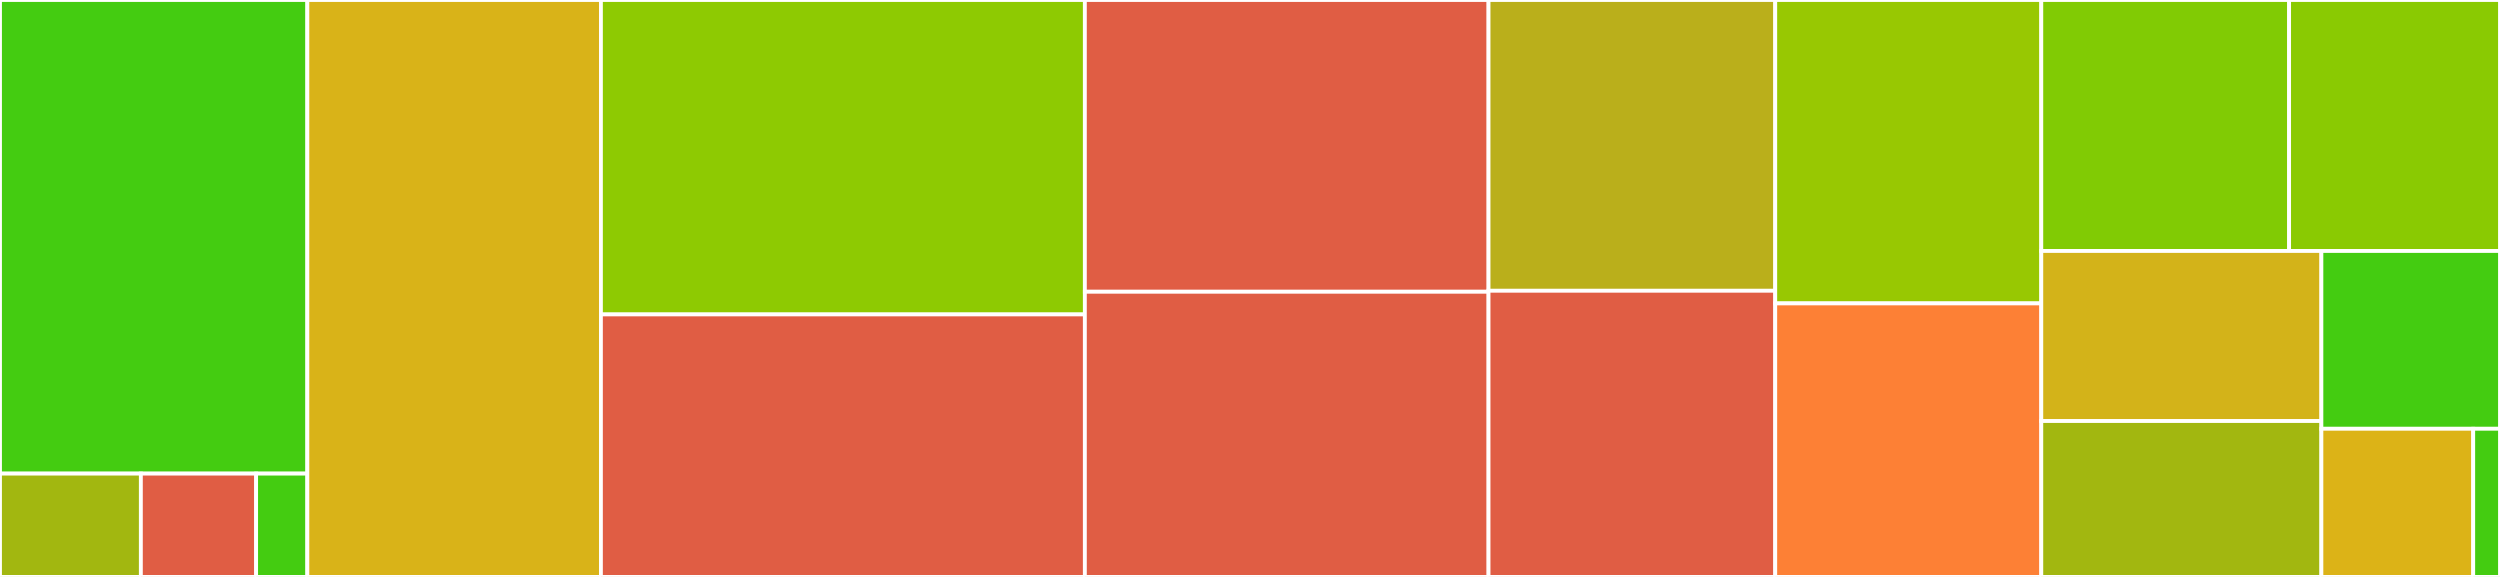 <svg baseProfile="full" width="650" height="150" viewBox="0 0 650 150" version="1.1"
xmlns="http://www.w3.org/2000/svg" xmlns:ev="http://www.w3.org/2001/xml-events"
xmlns:xlink="http://www.w3.org/1999/xlink">

<rect x="0" y="0" width="650" height="150" fill="#333333" stroke="none"/>

<style>rect.s{mask:url(#mask);}</style>
<defs>
  <pattern id="white" width="4" height="4" patternUnits="userSpaceOnUse" patternTransform="rotate(45)">
    <rect width="2" height="2" transform="translate(0,0)" fill="white"></rect>
  </pattern>
  <mask id="mask">
    <rect x="0" y="0" width="100%" height="100%" fill="url(#white)"></rect>
  </mask>
</defs>

<rect x="0" y="0" width="79.908" height="123.134" fill="#4c1" stroke="white" stroke-width="1" class=" tooltipped" data-content="web/views.py"><title>web/views.py</title></rect>
<rect x="0" y="123.134" width="36.625" height="26.866" fill="#a2b710" stroke="white" stroke-width="1" class=" tooltipped" data-content="web/stats.py"><title>web/stats.py</title></rect>
<rect x="36.625" y="123.134" width="29.966" height="26.866" fill="#e05d44" stroke="white" stroke-width="1" class=" tooltipped" data-content="web/util.py"><title>web/util.py</title></rect>
<rect x="66.59" y="123.134" width="13.318" height="26.866" fill="#4c1" stroke="white" stroke-width="1" class=" tooltipped" data-content="web/__init__.py"><title>web/__init__.py</title></rect>
<rect x="79.908" y="0" width="76.33" height="150.0" fill="#d9b318" stroke="white" stroke-width="1" class=" tooltipped" data-content="filter.py"><title>filter.py</title></rect>
<rect x="156.239" y="0" width="125.826" height="81.754" fill="#8eca02" stroke="white" stroke-width="1" class=" tooltipped" data-content="idmaintainer.py"><title>idmaintainer.py</title></rect>
<rect x="156.239" y="81.754" width="125.826" height="68.246" fill="#e05d44" stroke="white" stroke-width="1" class=" tooltipped" data-content="crawl_immowelt.py"><title>crawl_immowelt.py</title></rect>
<rect x="282.064" y="0" width="104.954" height="75.852" fill="#e05d44" stroke="white" stroke-width="1" class=" tooltipped" data-content="crawl_immobilienscout.py"><title>crawl_immobilienscout.py</title></rect>
<rect x="282.064" y="75.852" width="104.954" height="74.148" fill="#e05d44" stroke="white" stroke-width="1" class=" tooltipped" data-content="crawl_ebaykleinanzeigen.py"><title>crawl_ebaykleinanzeigen.py</title></rect>
<rect x="387.018" y="0" width="74.541" height="75.6" fill="#baaf1b" stroke="white" stroke-width="1" class=" tooltipped" data-content="googlecloud_idmaintainer.py"><title>googlecloud_idmaintainer.py</title></rect>
<rect x="387.018" y="75.6" width="74.541" height="74.4" fill="#e05d44" stroke="white" stroke-width="1" class=" tooltipped" data-content="crawl_wggesucht.py"><title>crawl_wggesucht.py</title></rect>
<rect x="461.56" y="0" width="69.174" height="78.879" fill="#98c802" stroke="white" stroke-width="1" class=" tooltipped" data-content="web_hunter.py"><title>web_hunter.py</title></rect>
<rect x="461.56" y="78.879" width="69.174" height="71.121" fill="#fd8035" stroke="white" stroke-width="1" class=" tooltipped" data-content="gmaps_duration_processor.py"><title>gmaps_duration_processor.py</title></rect>
<rect x="530.734" y="0" width="64.431" height="65.25" fill="#81cb04" stroke="white" stroke-width="1" class=" tooltipped" data-content="processor.py"><title>processor.py</title></rect>
<rect x="595.165" y="0" width="54.835" height="65.25" fill="#8aca02" stroke="white" stroke-width="1" class=" tooltipped" data-content="config.py"><title>config.py</title></rect>
<rect x="530.734" y="65.25" width="72.826" height="44.217" fill="#d3b319" stroke="white" stroke-width="1" class=" tooltipped" data-content="default_processors.py"><title>default_processors.py</title></rect>
<rect x="530.734" y="109.467" width="72.826" height="40.533" fill="#a2b710" stroke="white" stroke-width="1" class=" tooltipped" data-content="sender_telegram.py"><title>sender_telegram.py</title></rect>
<rect x="603.56" y="65.25" width="46.44" height="46.227" fill="#4c1" stroke="white" stroke-width="1" class=" tooltipped" data-content="hunter.py"><title>hunter.py</title></rect>
<rect x="603.56" y="111.477" width="39.474" height="38.523" fill="#dcb317" stroke="white" stroke-width="1" class=" tooltipped" data-content="abstract_crawler.py"><title>abstract_crawler.py</title></rect>
<rect x="643.034" y="111.477" width="6.966" height="38.523" fill="#4c1" stroke="white" stroke-width="1" class=" tooltipped" data-content="abstract_processor.py"><title>abstract_processor.py</title></rect>
</svg>